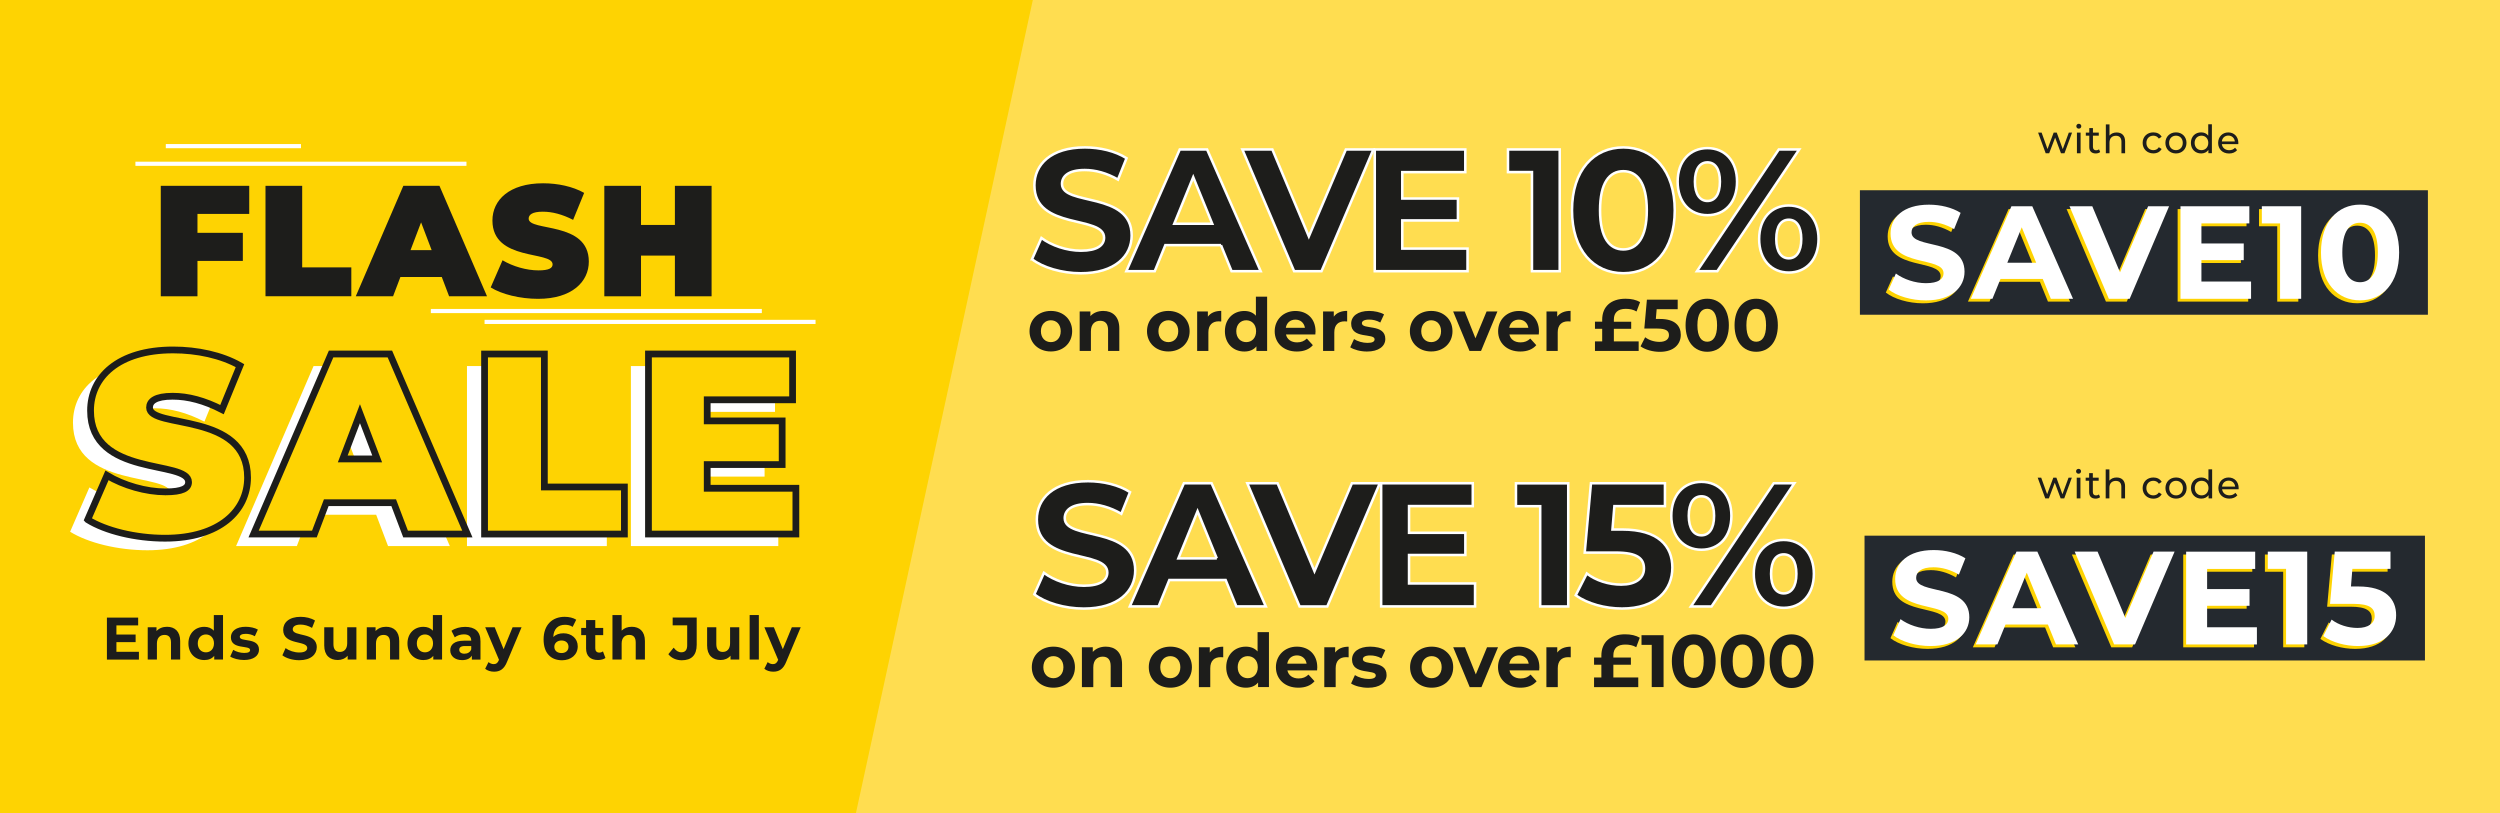 <svg viewBox="0 0 492 160" xmlns="http://www.w3.org/2000/svg"><path d="m0 0h492v160h-492z" fill="#fed302"/><path d="m38.86 42.09v3.73h8.93v5.53h-8.93v6.96h-7.22v-21.74h17.41v5.53h-10.19z" fill="#1d1d1b"/><path d="m52.25 36.57h7.22v16.05h9.67v5.68h-16.89v-21.74z" fill="#1d1d1b"/><path d="m86.94 54.51h-8.14l-1.44 3.79h-7.34l9.36-21.74h7.1l9.36 21.74h-7.46zm-1.99-5.28-2.08-5.47-2.08 5.47z" fill="#1d1d1b"/><path d="m96.57 56.56 2.33-5.34c2.02 1.21 4.71 1.99 7.07 1.99 2.05 0 2.78-.44 2.78-1.18 0-2.73-11.84-.53-11.84-8.63 0-4.04 3.33-7.33 9.97-7.33 2.88 0 5.84.62 8.08 1.89l-2.17 5.31c-2.11-1.09-4.1-1.61-5.97-1.61-2.11 0-2.78.62-2.78 1.37 0 2.61 11.84.43 11.84 8.45 0 3.97-3.33 7.33-9.97 7.33-3.58 0-7.19-.9-9.33-2.24z" fill="#1d1d1b"/><path d="m140.04 36.57v21.74h-7.22v-8.01h-6.67v8.01h-7.22v-21.74h7.22v7.7h6.67v-7.7z" fill="#1d1d1b"/><path d="m492 0v160h-323.55l34.81-160z" fill="#ffdd50"/><path d="m13.8 104.64 3.79-8.71c3.29 1.97 7.68 3.24 11.52 3.24 3.34 0 4.54-.71 4.54-1.92 0-4.45-19.29-.86-19.29-14.07 0-6.58 5.43-11.94 16.25-11.94 4.69 0 9.52 1.01 13.16 3.09l-3.54 8.65c-3.44-1.77-6.68-2.63-9.72-2.63-3.44 0-4.54 1.01-4.54 2.23 0 4.25 19.29.71 19.29 13.77 0 6.48-5.43 11.94-16.25 11.94-5.83 0-11.71-1.47-15.2-3.64z" fill="#fff"/><path d="m74.02 101.3h-13.26l-2.34 6.17h-11.96l15.25-35.43h11.57l15.25 35.43h-12.16l-2.34-6.17zm-3.24-8.61-3.39-8.91-3.39 8.91z" fill="#fff"/><path d="m91.91 72.04h11.76v26.17h15.75v9.26h-27.52v-35.43z" fill="#fff"/><path d="m153.17 98.46v9.01h-29.01v-35.43h28.36v9.01h-16.8v4.15h14.75v8.6h-14.75v4.66z" fill="#fff"/><path d="m17.26 102.27 3.79-8.71c3.29 1.97 7.68 3.24 11.52 3.24 3.34 0 4.54-.71 4.54-1.92 0-4.45-19.29-.86-19.29-14.07 0-6.58 5.43-11.94 16.25-11.94 4.69 0 9.52 1.01 13.16 3.09l-3.54 8.65c-3.44-1.77-6.68-2.63-9.72-2.63-3.44 0-4.54 1.01-4.54 2.23 0 4.25 19.29.71 19.29 13.77 0 6.48-5.43 11.94-16.25 11.94-5.83 0-11.71-1.47-15.2-3.64z" fill="#fed302" stroke="#1d1d1b" stroke-miterlimit="10" stroke-width="1.33"/><path d="m77.47 98.93h-13.26l-2.34 6.17h-11.96l15.25-35.43h11.57l15.25 35.43h-12.16l-2.34-6.17zm-3.24-8.61-3.39-8.91-3.39 8.91z" fill="#fed302" stroke="#1d1d1b" stroke-miterlimit="10" stroke-width="1.33"/><path d="m95.37 69.67h11.76v26.17h15.75v9.26h-27.52v-35.43z" fill="#fed302" stroke="#1d1d1b" stroke-miterlimit="10" stroke-width="1.33"/><path d="m156.63 96.09v9.01h-29.01v-35.43h28.36v9.01h-16.8v4.15h14.75v8.6h-14.75v4.66z" fill="#fed302" stroke="#1d1d1b" stroke-miterlimit="10" stroke-width="1.33"/><path d="m203.56 116.96 1.88-4.22c2.01 1.49 5.01 2.53 7.88 2.53 3.27 0 4.6-1.11 4.6-2.6 0-4.54-13.87-1.42-13.87-10.42 0-4.12 3.27-7.55 10.06-7.55 3 0 6.07.73 8.28 2.15l-1.71 4.26c-2.22-1.28-4.5-1.9-6.61-1.9-3.27 0-4.53 1.25-4.53 2.77 0 4.47 13.87 1.38 13.87 10.28 0 4.05-3.31 7.51-10.12 7.51-3.78 0-7.6-1.14-9.72-2.8z" fill="#1d1d1b" stroke="#fff" stroke-miterlimit="10" stroke-width=".5"/><path d="m241.2 114.15h-11.08l-2.11 5.19h-5.66l10.64-24.24h5.45l10.67 24.24h-5.79l-2.11-5.19zm-1.74-4.26-3.78-9.28-3.78 9.28h7.57z" fill="#1d1d1b" stroke="#fff" stroke-miterlimit="10" stroke-width=".5"/><path d="m271.54 95.11-10.33 24.24h-5.45l-10.29-24.24h5.96l7.26 17.31 7.36-17.31z" fill="#1d1d1b" stroke="#fff" stroke-miterlimit="10" stroke-width=".5"/><path d="m290.29 114.84v4.5h-18.48v-24.24h18.03v4.5h-12.54v5.26h11.08v4.36h-11.08v5.61h12.99z" fill="#1d1d1b" stroke="#fff" stroke-miterlimit="10" stroke-width=".5"/><path d="m308.63 95.11v24.24h-5.52v-19.73h-4.77v-4.5h10.29z" fill="#1d1d1b" stroke="#fff" stroke-miterlimit="10" stroke-width=".5"/><path d="m329.12 111.73c0 4.29-3.1 8.03-9.92 8.03-3.31 0-6.78-.94-9.1-2.6l2.18-4.29c1.81 1.38 4.29 2.18 6.78 2.18 2.76 0 4.47-1.18 4.47-3.15s-1.23-3.15-5.56-3.15h-6.1l1.23-13.64h14.56v4.5h-9.95l-.38 4.6h1.94c7.06 0 9.85 3.22 9.85 7.51z" fill="#1d1d1b" stroke="#fff" stroke-miterlimit="10" stroke-width=".5"/><path d="m328.91 101.51c0-4.09 2.46-6.68 5.93-6.68s5.9 2.56 5.9 6.68-2.42 6.68-5.9 6.68-5.93-2.6-5.93-6.68zm8.42 0c0-2.6-.99-3.84-2.49-3.84s-2.49 1.28-2.49 3.84 1.02 3.84 2.49 3.84 2.49-1.25 2.49-3.84zm11.73-6.4h4.06l-16.29 24.24h-4.06zm-3.92 17.83c0-4.09 2.45-6.68 5.9-6.68s5.93 2.6 5.93 6.68-2.45 6.68-5.93 6.68-5.9-2.6-5.9-6.68zm8.39 0c0-2.56-.99-3.84-2.49-3.84s-2.49 1.25-2.49 3.84 1.02 3.84 2.49 3.84 2.49-1.28 2.49-3.84z" fill="#1d1d1b" stroke="#fff" stroke-miterlimit="10" stroke-width=".5"/><path d="m203.06 131.3c0-2.36 1.79-4.04 4.25-4.04s4.24 1.68 4.24 4.04-1.78 4.04-4.24 4.04-4.25-1.68-4.25-4.04zm6.22 0c0-1.36-.85-2.17-1.97-2.17s-1.98.82-1.98 2.17.86 2.17 1.98 2.17 1.97-.82 1.97-2.17z" fill="#1d1d1b"/><path d="m220.82 130.73v4.49h-2.24v-4.14c0-1.27-.57-1.85-1.57-1.85-1.08 0-1.85.67-1.85 2.12v3.88h-2.24v-7.85h2.14v.92c.6-.67 1.51-1.04 2.56-1.04 1.82 0 3.2 1.08 3.2 3.47z" fill="#1d1d1b"/><path d="m226.08 131.3c0-2.36 1.79-4.04 4.25-4.04s4.24 1.68 4.24 4.04-1.78 4.04-4.24 4.04-4.25-1.68-4.25-4.04zm6.21 0c0-1.36-.85-2.17-1.97-2.17s-1.98.82-1.98 2.17.86 2.17 1.98 2.17 1.97-.82 1.97-2.17z" fill="#1d1d1b"/><path d="m240.73 127.26v2.1c-.19-.01-.33-.03-.5-.03-1.24 0-2.05.69-2.05 2.19v3.71h-2.24v-7.85h2.14v1.04c.55-.76 1.46-1.15 2.66-1.15z" fill="#1d1d1b"/><path d="m249.73 124.4v10.82h-2.14v-.9c-.56.69-1.38 1.02-2.41 1.02-2.18 0-3.86-1.58-3.86-4.04s1.68-4.04 3.86-4.04c.95 0 1.75.31 2.31.95v-3.81zm-2.2 6.9c0-1.36-.86-2.17-1.97-2.17s-1.98.82-1.98 2.17.86 2.17 1.98 2.17 1.97-.82 1.97-2.17z" fill="#1d1d1b"/><path d="m259.2 131.94h-5.84c.21.98 1.03 1.58 2.21 1.58.82 0 1.41-.25 1.94-.76l1.19 1.31c-.72.83-1.79 1.27-3.19 1.27-2.67 0-4.41-1.71-4.41-4.04s1.77-4.04 4.12-4.04 4.02 1.55 4.02 4.07c0 .18-.03.42-.04.61zm-5.87-1.33h3.81c-.16-.99-.89-1.63-1.9-1.63s-1.75.63-1.91 1.63z" fill="#1d1d1b"/><path d="m265.41 127.26v2.1c-.19-.01-.33-.03-.5-.03-1.24 0-2.05.69-2.05 2.19v3.71h-2.24v-7.85h2.14v1.04c.55-.76 1.46-1.15 2.66-1.15z" fill="#1d1d1b"/><path d="m265.9 134.49.75-1.63c.69.45 1.74.76 2.68.76 1.03 0 1.42-.28 1.42-.71 0-1.28-4.67.03-4.67-3.11 0-1.49 1.32-2.54 3.58-2.54 1.06 0 2.24.25 2.97.69l-.75 1.62c-.76-.44-1.52-.58-2.23-.58-1 0-1.44.32-1.44.73 0 1.34 4.67.04 4.67 3.14 0 1.46-1.33 2.49-3.65 2.49-1.31 0-2.63-.36-3.35-.85z" fill="#1d1d1b"/><path d="m277.5 131.3c0-2.36 1.79-4.04 4.25-4.04s4.24 1.68 4.24 4.04-1.78 4.04-4.24 4.04-4.25-1.68-4.25-4.04zm6.22 0c0-1.36-.85-2.17-1.97-2.17s-1.98.82-1.98 2.17.86 2.17 1.98 2.17 1.97-.82 1.97-2.17z" fill="#1d1d1b"/><path d="m294.81 127.38-3.26 7.85h-2.31l-3.25-7.85h2.31l2.14 5.34 2.21-5.34h2.15z" fill="#1d1d1b"/><path d="m302.91 131.94h-5.84c.21.98 1.03 1.58 2.21 1.58.82 0 1.41-.25 1.94-.76l1.19 1.31c-.72.83-1.79 1.27-3.19 1.27-2.67 0-4.41-1.71-4.41-4.04s1.77-4.04 4.12-4.04 4.02 1.55 4.02 4.07c0 .18-.03.42-.04.61zm-5.87-1.33h3.81c-.16-.99-.89-1.63-1.9-1.63s-1.75.63-1.91 1.63z" fill="#1d1d1b"/><path d="m309.12 127.26v2.1c-.19-.01-.33-.03-.5-.03-1.24 0-2.05.69-2.05 2.19v3.71h-2.24v-7.85h2.14v1.04c.55-.76 1.46-1.15 2.66-1.15z" fill="#1d1d1b"/><path d="m317.49 133.33h4.92v1.9h-8.7v-1.9h1.44v-2.51h-1.44v-1.42h1.44v-.38c0-2.6 1.71-4.19 4.67-4.19 1.18 0 2.12.23 2.89.67l-.7 1.87c-.62-.38-1.38-.52-2.15-.52-1.52 0-2.35.71-2.35 2.13v.42h3.45v1.42h-3.45v2.51z" fill="#1d1d1b"/><path d="m327.39 125.01v10.21h-2.33v-8.31h-2.01v-1.9z" fill="#1d1d1b"/><path d="m329.02 130.12c0-3.37 1.84-5.28 4.31-5.28s4.31 1.91 4.31 5.28-1.82 5.28-4.31 5.28-4.31-1.91-4.31-5.28zm6.27 0c0-2.32-.8-3.28-1.97-3.28s-1.95.96-1.95 3.28.8 3.28 1.95 3.28 1.97-.96 1.97-3.28z" fill="#1d1d1b"/><path d="m338.64 130.12c0-3.37 1.84-5.28 4.31-5.28s4.31 1.91 4.31 5.28-1.82 5.28-4.31 5.28-4.31-1.91-4.31-5.28zm6.27 0c0-2.32-.8-3.28-1.97-3.28s-1.95.96-1.95 3.28.8 3.28 1.95 3.28 1.97-.96 1.97-3.28z" fill="#1d1d1b"/><path d="m348.26 130.12c0-3.37 1.84-5.28 4.31-5.28s4.31 1.91 4.31 5.28-1.82 5.28-4.31 5.28-4.31-1.91-4.31-5.28zm6.28 0c0-2.32-.8-3.28-1.97-3.28s-1.95.96-1.95 3.28.8 3.28 1.95 3.28 1.97-.96 1.97-3.28z" fill="#1d1d1b"/><path d="m372.61 125.03 1.41-3.18c1.52 1.12 3.78 1.9 5.94 1.9 2.47 0 3.47-.83 3.47-1.96 0-3.42-10.46-1.07-10.46-7.85 0-3.1 2.47-5.69 7.58-5.69 2.26 0 4.57.55 6.24 1.62l-1.28 3.21c-1.67-.97-3.39-1.44-4.99-1.44-2.47 0-3.42.94-3.42 2.09 0 3.37 10.46 1.04 10.46 7.75 0 3.05-2.49 5.66-7.63 5.66-2.85 0-5.73-.86-7.32-2.11z" fill="#fff"/><path d="m403.03 122.91h-8.35l-1.59 3.91h-4.27l8.02-18.26h4.11l8.04 18.26h-4.37zm-1.31-3.21-2.85-6.99-2.85 6.99z" fill="#fff"/><path d="m427.96 108.56-7.79 18.26h-4.11l-7.76-18.26h4.5l5.47 13.05 5.55-13.05z" fill="#fff"/><path d="m444.16 123.44v3.39h-13.93v-18.26h13.59v3.39h-9.46v3.97h8.35v3.29h-8.35v4.23h9.79z" fill="#fff"/><path d="m454.06 108.56v18.26h-4.16v-14.87h-3.6v-3.39z" fill="#fff"/><path d="m471.56 121.09c0 3.24-2.34 6.05-7.48 6.05-2.49 0-5.11-.7-6.86-1.96l1.64-3.24c1.36 1.04 3.24 1.64 5.11 1.64 2.08 0 3.37-.89 3.37-2.37s-.92-2.37-4.19-2.37h-4.6l.93-10.28h10.97v3.39h-7.5l-.28 3.47h1.46c5.32 0 7.43 2.43 7.43 5.66z" fill="#fff"/><path d="m366.94 105.42h110.29v24.56h-110.29z" fill="#24292f"/><path d="m372.04 125.59 1.41-3.18c1.52 1.12 3.78 1.9 5.94 1.9 2.47 0 3.47-.83 3.47-1.96 0-3.42-10.46-1.07-10.46-7.85 0-3.1 2.47-5.69 7.58-5.69 2.26 0 4.57.55 6.24 1.62l-1.28 3.21c-1.67-.97-3.39-1.44-4.99-1.44-2.47 0-3.42.94-3.42 2.09 0 3.37 10.46 1.04 10.46 7.75 0 3.05-2.49 5.66-7.63 5.66-2.85 0-5.73-.86-7.32-2.11z" fill="#fed302"/><path d="m402.47 123.48h-8.35l-1.59 3.91h-4.27l8.02-18.26h4.11l8.04 18.26h-4.37zm-1.31-3.21-2.85-6.99-2.85 6.99z" fill="#fed302"/><path d="m427.4 109.13-7.79 18.26h-4.11l-7.76-18.26h4.5l5.47 13.05 5.55-13.05z" fill="#fed302"/><path d="m443.59 124v3.39h-13.93v-18.26h13.59v3.39h-9.46v3.97h8.35v3.29h-8.35v4.23h9.79z" fill="#fed302"/><path d="m453.49 109.13v18.26h-4.16v-14.87h-3.6v-3.39z" fill="#fed302"/><path d="m470.99 121.65c0 3.24-2.34 6.05-7.48 6.05-2.49 0-5.11-.7-6.86-1.96l1.64-3.24c1.36 1.04 3.24 1.64 5.11 1.64 2.08 0 3.37-.89 3.37-2.37s-.92-2.37-4.19-2.37h-4.6l.93-10.28h10.97v3.39h-7.5l-.28 3.47h1.46c5.32 0 7.43 2.43 7.43 5.66z" fill="#fed302"/><path d="m372.61 125.03 1.41-3.18c1.52 1.12 3.78 1.9 5.94 1.9 2.47 0 3.47-.83 3.47-1.96 0-3.42-10.46-1.07-10.46-7.85 0-3.1 2.47-5.69 7.58-5.69 2.26 0 4.57.55 6.24 1.62l-1.28 3.21c-1.67-.97-3.39-1.44-4.99-1.44-2.47 0-3.42.94-3.42 2.09 0 3.37 10.46 1.04 10.46 7.75 0 3.05-2.49 5.66-7.63 5.66-2.85 0-5.73-.86-7.32-2.11z" fill="#fff"/><path d="m403.03 122.91h-8.35l-1.59 3.91h-4.27l8.02-18.26h4.11l8.04 18.26h-4.37zm-1.31-3.21-2.85-6.99-2.85 6.99z" fill="#fff"/><path d="m427.96 108.56-7.79 18.26h-4.11l-7.76-18.26h4.5l5.47 13.05 5.55-13.05z" fill="#fff"/><path d="m444.16 123.44v3.39h-13.93v-18.26h13.59v3.39h-9.46v3.97h8.35v3.29h-8.35v4.23h9.79z" fill="#fff"/><path d="m454.06 108.56v18.26h-4.16v-14.87h-3.6v-3.39z" fill="#fff"/><path d="m471.56 121.09c0 3.24-2.34 6.05-7.48 6.05-2.49 0-5.11-.7-6.86-1.96l1.64-3.24c1.36 1.04 3.24 1.64 5.11 1.64 2.08 0 3.37-.89 3.37-2.37s-.92-2.37-4.19-2.37h-4.6l.93-10.28h10.97v3.39h-7.5l-.28 3.47h1.46c5.32 0 7.43 2.43 7.43 5.66z" fill="#fff"/><g fill="#1d1d1b"><path d="m407.74 94.01-1.5 4.08h-.7l-1.16-3.09-1.17 3.09h-.7l-1.49-4.08h.69l1.17 3.25 1.21-3.25h.61l1.19 3.26 1.2-3.26z"/><path d="m408.57 92.75c0-.27.21-.48.49-.48s.49.21.49.47c0 .28-.2.49-.49.49s-.49-.21-.49-.48zm.13 1.26h.73v4.08h-.73z"/><path d="m413.29 97.85c-.22.19-.55.28-.88.28-.81 0-1.27-.45-1.27-1.28v-2.24h-.68v-.61h.68v-.89h.73v.89h1.15v.61h-1.15v2.21c0 .44.23.68.63.68.21 0 .42-.07.57-.19l.23.53z"/><path d="m418.21 95.74v2.35h-.73v-2.26c0-.8-.39-1.19-1.08-1.19-.77 0-1.27.47-1.27 1.35v2.1h-.73v-5.71h.73v2.21c.3-.39.8-.62 1.42-.62.98 0 1.67.57 1.67 1.77z"/><path d="m421.67 96.05c0-1.21.88-2.08 2.12-2.08.72 0 1.32.3 1.63.87l-.55.36c-.26-.4-.65-.58-1.09-.58-.79 0-1.38.56-1.38 1.43s.59 1.44 1.38 1.44c.44 0 .83-.18 1.09-.58l.55.35c-.32.57-.92.88-1.63.88-1.23 0-2.12-.87-2.12-2.08z"/><path d="m426.16 96.05c0-1.21.88-2.08 2.09-2.08s2.08.86 2.08 2.08-.88 2.08-2.08 2.08-2.09-.87-2.09-2.08zm3.44 0c0-.87-.58-1.43-1.35-1.43s-1.35.56-1.35 1.43.58 1.44 1.35 1.44 1.35-.57 1.35-1.44z"/><path d="m435.35 92.38v5.71h-.7v-.65c-.33.46-.84.69-1.43.69-1.17 0-2.03-.84-2.03-2.08s.85-2.08 2.03-2.08c.57 0 1.07.22 1.4.65v-2.25h.73zm-.72 3.67c0-.87-.58-1.43-1.35-1.43s-1.35.56-1.35 1.43.58 1.44 1.35 1.44 1.35-.57 1.35-1.44z"/><path d="m440.56 96.29h-3.25c.09.72.66 1.19 1.45 1.19.47 0 .86-.16 1.16-.49l.4.48c-.36.43-.92.66-1.58.66-1.29 0-2.16-.87-2.16-2.08s.85-2.08 2.01-2.08 1.98.85 1.98 2.1c0 .06 0 .15-.02.22zm-3.25-.53h2.57c-.08-.68-.58-1.17-1.29-1.17s-1.21.48-1.29 1.17z"/><path d="m203.1 51.01 1.85-4.17c1.99 1.47 4.95 2.5 7.78 2.5 3.23 0 4.55-1.09 4.55-2.57 0-4.48-13.71-1.4-13.71-10.3 0-4.07 3.23-7.46 9.94-7.46 2.96 0 6 .72 8.19 2.12l-1.68 4.21c-2.19-1.27-4.45-1.88-6.54-1.88-3.23 0-4.48 1.23-4.48 2.74 0 4.41 13.71 1.37 13.71 10.16 0 4-3.27 7.42-10.01 7.42-3.74 0-7.51-1.13-9.6-2.77z" stroke="#fff" stroke-miterlimit="10" stroke-width=".5"/><path d="m240.29 48.24h-10.95l-2.09 5.13h-5.59l10.51-23.95h5.39l10.54 23.95h-5.73l-2.09-5.13zm-1.72-4.21-3.74-9.17-3.74 9.17z" stroke="#fff" stroke-miterlimit="10" stroke-width=".5"/><path d="m270.28 29.42-10.21 23.95h-5.39l-10.18-23.95h5.9l7.18 17.11 7.28-17.11z" stroke="#fff" stroke-miterlimit="10" stroke-width=".5"/><path d="m288.81 48.92v4.45h-18.26v-23.95h17.82v4.45h-12.4v5.2h10.95v4.31h-10.95v5.54z" stroke="#fff" stroke-miterlimit="10" stroke-width=".5"/><path d="m306.95 29.42v23.95h-5.46v-19.5h-4.72v-4.45z" stroke="#fff" stroke-miterlimit="10" stroke-width=".5"/><path d="m309.37 41.39c0-7.9 4.31-12.38 10.11-12.38s10.11 4.48 10.11 12.38-4.28 12.38-10.11 12.38-10.11-4.48-10.11-12.38zm14.72 0c0-5.44-1.89-7.7-4.62-7.7s-4.58 2.26-4.58 7.7 1.89 7.7 4.58 7.7 4.62-2.26 4.62-7.7z" stroke="#fff" stroke-miterlimit="10" stroke-width=".5"/><path d="m330.16 35.75c0-4.04 2.43-6.6 5.86-6.6s5.83 2.53 5.83 6.6-2.39 6.6-5.83 6.6-5.86-2.57-5.86-6.6zm8.32 0c0-2.57-.98-3.8-2.46-3.8s-2.46 1.27-2.46 3.8 1.01 3.8 2.46 3.8 2.46-1.23 2.46-3.8zm11.59-6.33h4.01l-16.11 23.95h-4.01l16.1-23.95zm-3.87 17.62c0-4.04 2.43-6.6 5.83-6.6s5.86 2.57 5.86 6.6-2.43 6.6-5.86 6.6-5.83-2.57-5.83-6.6zm8.29 0c0-2.53-.98-3.8-2.46-3.8s-2.46 1.23-2.46 3.8 1.01 3.8 2.46 3.8 2.46-1.27 2.46-3.8z" stroke="#fff" stroke-miterlimit="10" stroke-width=".5"/><path d="m202.61 65.18c0-2.34 1.77-3.99 4.2-3.99s4.19 1.66 4.19 3.99-1.76 3.99-4.19 3.99-4.2-1.66-4.2-3.99zm6.14 0c0-1.34-.84-2.15-1.94-2.15s-1.96.81-1.96 2.15.85 2.15 1.96 2.15 1.94-.81 1.94-2.15z"/><path d="m220.28 64.62v4.44h-2.21v-4.1c0-1.25-.57-1.83-1.55-1.83-1.06 0-1.83.66-1.83 2.09v3.84h-2.21v-7.76h2.11v.91c.6-.66 1.49-1.02 2.53-1.02 1.8 0 3.16 1.07 3.16 3.43z"/><path d="m225.73 65.18c0-2.34 1.77-3.99 4.2-3.99s4.19 1.66 4.19 3.99-1.76 3.99-4.19 3.99-4.2-1.66-4.2-3.99zm6.15 0c0-1.34-.84-2.15-1.94-2.15s-1.96.81-1.96 2.15.85 2.15 1.96 2.15 1.94-.81 1.94-2.15z"/><path d="m240.34 61.19v2.08c-.18-.01-.33-.03-.5-.03-1.22 0-2.03.68-2.03 2.16v3.66h-2.21v-7.76h2.11v1.02c.54-.75 1.45-1.14 2.63-1.14z"/><path d="m249.37 58.36v10.7h-2.11v-.89c-.55.68-1.36 1.01-2.38 1.01-2.16 0-3.82-1.56-3.82-3.99s1.66-3.99 3.82-3.99c.94 0 1.73.3 2.28.94v-3.76h2.21zm-2.17 6.82c0-1.34-.85-2.15-1.94-2.15s-1.96.81-1.96 2.15.85 2.15 1.96 2.15 1.94-.81 1.94-2.15z"/><path d="m258.86 65.82h-5.78c.21.97 1.02 1.56 2.19 1.56.81 0 1.39-.25 1.92-.75l1.18 1.3c-.71.82-1.77 1.25-3.15 1.25-2.64 0-4.36-1.69-4.36-3.99s1.75-3.99 4.07-3.99 3.97 1.53 3.97 4.02c0 .17-.03.42-.04.61zm-5.81-1.31h3.76c-.16-.98-.88-1.61-1.87-1.61s-1.73.62-1.89 1.61z"/><path d="m265.12 61.19v2.08c-.18-.01-.33-.03-.5-.03-1.22 0-2.03.68-2.03 2.16v3.66h-2.21v-7.76h2.11v1.02c.54-.75 1.45-1.14 2.63-1.14z"/><path d="m265.73 68.34.74-1.61c.68.45 1.72.75 2.65.75 1.02 0 1.4-.27 1.4-.71 0-1.27-4.61.03-4.61-3.07 0-1.47 1.3-2.51 3.53-2.51 1.05 0 2.21.25 2.94.68l-.74 1.6c-.75-.43-1.5-.58-2.2-.58-.99 0-1.42.32-1.42.72 0 1.33 4.61.04 4.61 3.1 0 1.44-1.32 2.47-3.6 2.47-1.29 0-2.6-.36-3.31-.84z"/><path d="m277.46 65.18c0-2.34 1.77-3.99 4.2-3.99s4.19 1.66 4.19 3.99-1.76 3.99-4.19 3.99-4.2-1.66-4.2-3.99zm6.14 0c0-1.34-.84-2.15-1.94-2.15s-1.96.81-1.96 2.15.85 2.15 1.96 2.15 1.94-.81 1.94-2.15z"/><path d="m294.69 61.3-3.22 7.76h-2.28l-3.21-7.76h2.28l2.11 5.28 2.19-5.28z"/><path d="m302.83 65.82h-5.78c.21.97 1.02 1.56 2.19 1.56.81 0 1.39-.25 1.92-.75l1.18 1.3c-.71.82-1.77 1.25-3.15 1.25-2.64 0-4.36-1.69-4.36-3.99s1.75-3.99 4.07-3.99 3.97 1.53 3.97 4.02c0 .17-.03.42-.04.61zm-5.81-1.31h3.76c-.16-.98-.88-1.61-1.87-1.61s-1.73.62-1.89 1.61z"/><path d="m309.09 61.19v2.08c-.18-.01-.33-.03-.5-.03-1.22 0-2.03.68-2.03 2.16v3.66h-2.21v-7.76h2.11v1.02c.54-.75 1.45-1.14 2.63-1.14z"/><path d="m317.62 67.19h4.87v1.87h-8.6v-1.87h1.42v-2.48h-1.42v-1.4h1.42v-.38c0-2.57 1.69-4.14 4.61-4.14 1.16 0 2.1.23 2.85.66l-.7 1.85c-.61-.38-1.36-.52-2.13-.52-1.5 0-2.33.71-2.33 2.11v.42h3.41v1.4h-3.41v2.48z"/><path d="m330.78 65.89c0 1.79-1.29 3.35-4.13 3.35-1.38 0-2.82-.39-3.79-1.08l.91-1.79c.75.58 1.79.91 2.82.91 1.15 0 1.86-.49 1.86-1.31s-.51-1.31-2.31-1.31h-2.54l.51-5.68h6.06v1.87h-4.14l-.16 1.92h.81c2.94 0 4.1 1.34 4.1 3.13z"/><path d="m331.72 64.01c0-3.33 1.82-5.22 4.26-5.22s4.26 1.89 4.26 5.22-1.8 5.22-4.26 5.22-4.26-1.89-4.26-5.22zm6.2 0c0-2.29-.79-3.24-1.94-3.24s-1.93.95-1.93 3.24.79 3.24 1.93 3.24 1.94-.95 1.94-3.24z"/><path d="m341.36 64.01c0-3.33 1.82-5.22 4.26-5.22s4.26 1.89 4.26 5.22-1.8 5.22-4.26 5.22-4.26-1.89-4.26-5.22zm6.2 0c0-2.29-.79-3.24-1.94-3.24s-1.93.95-1.93 3.24.79 3.24 1.93 3.24 1.94-.95 1.94-3.24z"/></g><path d="m371.7 57 1.41-3.17c1.51 1.12 3.77 1.9 5.92 1.9 2.46 0 3.46-.83 3.46-1.95 0-3.41-10.43-1.07-10.43-7.83 0-3.1 2.46-5.67 7.56-5.67 2.25 0 4.56.55 6.23 1.61l-1.28 3.2c-1.67-.96-3.38-1.43-4.97-1.43-2.46 0-3.41.94-3.41 2.08 0 3.36 10.43 1.04 10.43 7.73 0 3.04-2.49 5.65-7.61 5.65-2.84 0-5.71-.86-7.3-2.11z" fill="#fff"/><path d="m402.03 54.9h-8.33l-1.59 3.9h-4.25l7.99-18.21h4.1l8.02 18.21h-4.36l-1.59-3.9zm-1.31-3.2-2.84-6.97-2.84 6.97h5.69z" fill="#fff"/><path d="m426.88 40.59-7.76 18.21h-4.1l-7.74-18.21h4.48l5.46 13.01 5.53-13.01h4.12z" fill="#fff"/><path d="m443.01 55.42v3.38h-13.89v-18.21h13.55v3.38h-9.43v3.95h8.33v3.28h-8.33v4.21h9.76z" fill="#fff"/><path d="m452.87 40.59v18.21h-4.15v-14.83h-3.59v-3.38z" fill="#fff"/><path d="m456.77 49.69c0-6.01 3.28-9.42 7.69-9.42s7.69 3.41 7.69 9.42-3.25 9.42-7.69 9.42-7.69-3.41-7.69-9.42zm11.19 0c0-4.14-1.44-5.85-3.51-5.85s-3.48 1.72-3.48 5.85 1.43 5.85 3.48 5.85 3.51-1.72 3.51-5.85z" fill="#fff"/><path d="m366.03 37.44h111.78v24.5h-111.78z" fill="#24292f"/><path d="m371.13 57.57 1.41-3.17c1.51 1.12 3.77 1.9 5.92 1.9 2.46 0 3.46-.83 3.46-1.95 0-3.41-10.43-1.07-10.43-7.83 0-3.1 2.46-5.67 7.56-5.67 2.25 0 4.56.55 6.23 1.61l-1.28 3.2c-1.67-.96-3.38-1.43-4.97-1.43-2.46 0-3.41.94-3.41 2.08 0 3.36 10.43 1.04 10.43 7.73 0 3.04-2.49 5.65-7.61 5.65-2.84 0-5.71-.86-7.3-2.11z" fill="#fed302"/><path d="m401.46 55.46h-8.33l-1.59 3.9h-4.25l7.99-18.21h4.1l8.02 18.21h-4.36l-1.59-3.9zm-1.31-3.2-2.84-6.97-2.84 6.97h5.69z" fill="#fed302"/><path d="m426.31 41.15-7.76 18.21h-4.1l-7.74-18.21h4.48l5.46 13.01 5.53-13.01h4.12z" fill="#fed302"/><path d="m442.45 55.98v3.38h-13.89v-18.21h13.55v3.38h-9.43v3.95h8.33v3.28h-8.33v4.21h9.76z" fill="#fed302"/><path d="m452.31 41.15v18.21h-4.15v-14.83h-3.59v-3.38z" fill="#fed302"/><path d="m456.2 50.26c0-6.01 3.28-9.42 7.69-9.42s7.69 3.41 7.69 9.42-3.25 9.42-7.69 9.42-7.69-3.41-7.69-9.42zm11.2 0c0-4.14-1.44-5.85-3.51-5.85s-3.48 1.72-3.48 5.85 1.43 5.85 3.48 5.85 3.51-1.72 3.51-5.85z" fill="#fed302"/><path d="m371.7 57 1.41-3.17c1.51 1.12 3.77 1.9 5.92 1.9 2.46 0 3.46-.83 3.46-1.95 0-3.41-10.43-1.07-10.43-7.83 0-3.1 2.46-5.67 7.56-5.67 2.25 0 4.56.55 6.23 1.61l-1.28 3.2c-1.67-.96-3.38-1.43-4.97-1.43-2.46 0-3.41.94-3.41 2.08 0 3.36 10.43 1.04 10.43 7.73 0 3.04-2.49 5.65-7.61 5.65-2.84 0-5.71-.86-7.3-2.11z" fill="#fff"/><path d="m402.03 54.9h-8.33l-1.59 3.9h-4.25l7.99-18.21h4.1l8.02 18.21h-4.36l-1.59-3.9zm-1.31-3.2-2.84-6.97-2.84 6.97h5.69z" fill="#fff"/><path d="m426.88 40.59-7.76 18.21h-4.1l-7.74-18.21h4.48l5.46 13.01 5.53-13.01h4.12z" fill="#fff"/><path d="m443.01 55.42v3.38h-13.89v-18.21h13.55v3.38h-9.43v3.95h8.33v3.28h-8.33v4.21h9.76z" fill="#fff"/><path d="m452.87 40.59v18.21h-4.15v-14.83h-3.59v-3.38z" fill="#fff"/><path d="m456.77 49.69c0-6.01 3.28-9.42 7.69-9.42s7.69 3.41 7.69 9.42-3.25 9.42-7.69 9.42-7.69-3.41-7.69-9.42zm11.19 0c0-4.14-1.44-5.85-3.51-5.85s-3.48 1.72-3.48 5.85 1.43 5.85 3.48 5.85 3.51-1.72 3.51-5.85z" fill="#fff"/><path d="m407.78 26.1-1.49 4.06h-.69l-1.15-3.08-1.17 3.08h-.69l-1.49-4.06h.69l1.16 3.23 1.21-3.23h.61l1.18 3.25 1.19-3.25h.65z" fill="#1d1d1b"/><path d="m408.62 24.84c0-.27.21-.48.49-.48s.49.21.49.47c0 .28-.2.49-.49.49s-.49-.21-.49-.48zm.12 1.26h.72v4.06h-.72z" fill="#1d1d1b"/><path d="m413.32 29.92c-.22.19-.55.28-.88.28-.81 0-1.27-.45-1.27-1.27v-2.23h-.68v-.6h.68v-.89h.72v.89h1.15v.6h-1.15v2.2c0 .44.23.68.63.68.21 0 .42-.07.57-.19z" fill="#1d1d1b"/><path d="m418.22 27.82v2.34h-.72v-2.25c0-.8-.39-1.19-1.08-1.19-.77 0-1.27.47-1.27 1.35v2.09h-.72v-5.68h.72v2.2c.3-.39.8-.61 1.41-.61.97 0 1.66.57 1.66 1.76z" fill="#1d1d1b"/><path d="m421.67 28.12c0-1.21.88-2.07 2.11-2.07.72 0 1.31.3 1.63.87l-.55.36c-.26-.4-.65-.58-1.08-.58-.78 0-1.37.56-1.37 1.42s.59 1.43 1.37 1.43c.44 0 .83-.18 1.08-.58l.55.35c-.32.57-.91.87-1.63.87-1.23 0-2.11-.87-2.11-2.08z" fill="#1d1d1b"/><path d="m426.15 28.12c0-1.21.88-2.07 2.08-2.07s2.07.86 2.07 2.07-.87 2.08-2.07 2.08-2.08-.87-2.08-2.08zm3.42 0c0-.87-.57-1.42-1.34-1.42s-1.35.56-1.35 1.42.58 1.43 1.35 1.43 1.34-.57 1.34-1.43z" fill="#1d1d1b"/><path d="m435.3 24.47v5.68h-.69v-.64c-.32.46-.84.69-1.42.69-1.17 0-2.02-.83-2.02-2.08s.85-2.07 2.02-2.07c.57 0 1.06.21 1.39.65v-2.24h.72zm-.71 3.65c0-.87-.58-1.42-1.34-1.42s-1.35.56-1.35 1.42.58 1.43 1.35 1.43 1.34-.57 1.34-1.43z" fill="#1d1d1b"/><path d="m440.5 28.37h-3.24c.09.71.66 1.19 1.45 1.19.47 0 .86-.16 1.15-.49l.4.48c-.36.43-.91.66-1.58.66-1.29 0-2.15-.87-2.15-2.08s.85-2.07 2-2.07 1.98.84 1.98 2.09c0 .06 0 .15-.02.22zm-3.24-.53h2.56c-.08-.68-.58-1.16-1.28-1.16s-1.21.47-1.28 1.16z" fill="#1d1d1b"/><path d="m27.34 128.27v1.54h-6.3v-8.27h6.15v1.54h-4.28v1.8h3.78v1.49h-3.78v1.91h4.43z" fill="#1d1d1b"/><path d="m35.46 126.16v3.64h-1.81v-3.35c0-1.03-.46-1.5-1.27-1.5-.87 0-1.5.54-1.5 1.71v3.14h-1.81v-6.35h1.73v.74c.49-.54 1.22-.84 2.07-.84 1.48 0 2.59.87 2.59 2.81z" fill="#1d1d1b"/><path d="m43.89 121.04v8.76h-1.73v-.73c-.45.56-1.12.83-1.95.83-1.77 0-3.13-1.28-3.13-3.27s1.36-3.27 3.13-3.27c.77 0 1.42.25 1.87.77v-3.08h1.81zm-1.78 5.58c0-1.1-.7-1.76-1.59-1.76s-1.6.66-1.6 1.76.7 1.76 1.6 1.76 1.59-.66 1.59-1.76z" fill="#1d1d1b"/><path d="m45.3 129.21.6-1.32c.56.37 1.41.61 2.17.61.84 0 1.15-.22 1.15-.58 0-1.04-3.78.02-3.78-2.52 0-1.2 1.07-2.05 2.9-2.05.86 0 1.81.2 2.41.55l-.6 1.31c-.62-.35-1.23-.47-1.8-.47-.81 0-1.16.26-1.16.59 0 1.09 3.78.04 3.78 2.54 0 1.18-1.08 2.02-2.95 2.02-1.06 0-2.13-.29-2.71-.68z" fill="#1d1d1b"/><path d="m55.56 128.99.64-1.44c.69.51 1.71.86 2.69.86 1.12 0 1.57-.38 1.57-.89 0-1.55-4.73-.48-4.73-3.56 0-1.41 1.12-2.57 3.43-2.57 1.02 0 2.07.25 2.83.73l-.58 1.45c-.76-.44-1.53-.65-2.25-.65-1.12 0-1.55.43-1.55.94 0 1.52 4.73.47 4.73 3.51 0 1.38-1.13 2.56-3.45 2.56-1.29 0-2.59-.39-3.31-.96z" fill="#1d1d1b"/><path d="m70.14 123.45v6.35h-1.72v-.76c-.48.56-1.17.85-1.94.85-1.57 0-2.67-.9-2.67-2.86v-3.59h1.81v3.32c0 1.06.46 1.54 1.27 1.54s1.44-.54 1.44-1.71v-3.14z" fill="#1d1d1b"/><path d="m78.57 126.16v3.64h-1.81v-3.35c0-1.03-.46-1.5-1.27-1.5-.87 0-1.5.54-1.5 1.71v3.14h-1.81v-6.35h1.73v.74c.49-.54 1.22-.84 2.07-.84 1.48 0 2.59.87 2.59 2.81z" fill="#1d1d1b"/><path d="m87 121.04v8.76h-1.73v-.73c-.45.56-1.12.83-1.95.83-1.77 0-3.13-1.28-3.13-3.27s1.36-3.27 3.13-3.27c.77 0 1.42.25 1.87.77v-3.08h1.81zm-1.78 5.58c0-1.1-.7-1.76-1.59-1.76s-1.6.66-1.6 1.76.7 1.76 1.6 1.76 1.59-.66 1.59-1.76z" fill="#1d1d1b"/><path d="m94.56 126.18v3.63h-1.7v-.79c-.34.58-.99.89-1.91.89-1.47 0-2.34-.83-2.34-1.92s.78-1.9 2.69-1.9h1.44c0-.79-.46-1.25-1.44-1.25-.66 0-1.35.22-1.8.59l-.65-1.29c.69-.5 1.7-.77 2.7-.77 1.91 0 3.01.9 3.01 2.82zm-1.82 1.61v-.65h-1.24c-.85 0-1.12.32-1.12.74 0 .46.38.77 1.02.77.6 0 1.13-.28 1.34-.86z" fill="#1d1d1b"/><path d="m102.64 123.45-2.83 6.74c-.6 1.54-1.46 2-2.59 2-.64 0-1.34-.21-1.74-.58l.66-1.31c.28.25.66.4 1.02.4.5 0 .78-.22 1.02-.79l.02-.06-2.71-6.4h1.87l1.75 4.31 1.77-4.31h1.74z" fill="#1d1d1b"/><path d="m113.7 127.19c0 1.69-1.36 2.75-3.08 2.75-2.24 0-3.64-1.43-3.64-4.1 0-2.86 1.7-4.45 4.15-4.45.86 0 1.7.2 2.27.57l-.7 1.41c-.45-.31-.98-.41-1.52-.41-1.36 0-2.23.81-2.29 2.4.48-.48 1.16-.73 2.01-.73 1.57 0 2.8 1.02 2.8 2.57zm-1.82.1c0-.76-.55-1.24-1.38-1.24s-1.41.52-1.41 1.24.52 1.23 1.43 1.23c.8 0 1.36-.47 1.36-1.23z" fill="#1d1d1b"/><path d="m119.16 129.49c-.37.27-.92.4-1.48.4-1.48 0-2.34-.77-2.34-2.28v-2.61h-.96v-1.42h.96v-1.55h1.81v1.55h1.56v1.42h-1.56v2.59c0 .54.29.84.78.84.27 0 .53-.08.73-.24l.49 1.3z" fill="#1d1d1b"/><path d="m126.92 126.16v3.64h-1.81v-3.35c0-1.03-.46-1.5-1.27-1.5-.87 0-1.5.54-1.5 1.71v3.14h-1.81v-8.76h1.81v3.07c.49-.5 1.19-.76 1.99-.76 1.48 0 2.59.87 2.59 2.81z" fill="#1d1d1b"/><path d="m131.53 128.74 1.05-1.28c.44.6.93.91 1.51.91.76 0 1.15-.46 1.15-1.37v-3.93h-2.86v-1.54h4.73v5.36c0 2.04-1.01 3.05-2.93 3.05-1.09 0-2.06-.43-2.65-1.2z" fill="#1d1d1b"/><path d="m145.49 123.45v6.35h-1.72v-.76c-.48.56-1.17.85-1.94.85-1.57 0-2.67-.9-2.67-2.86v-3.59h1.81v3.32c0 1.06.46 1.54 1.27 1.54s1.44-.54 1.44-1.71v-3.14z" fill="#1d1d1b"/><path d="m147.53 121.04h1.81v8.76h-1.81z" fill="#1d1d1b"/><path d="m157.58 123.45-2.83 6.74c-.6 1.54-1.46 2-2.59 2-.64 0-1.34-.21-1.74-.58l.66-1.31c.28.25.66.4 1.02.4.5 0 .78-.22 1.02-.79l.02-.06-2.71-6.4h1.87l1.76 4.31 1.77-4.31h1.74z" fill="#1d1d1b"/><path d="m32.63 28.76h26.6" fill="none" stroke="#fff" stroke-miterlimit="10" stroke-width=".82"/><path d="m26.65 32.23h65.15" fill="none" stroke="#fff" stroke-miterlimit="10" stroke-width=".82"/><path d="m84.79 61.21h65.14" fill="none" stroke="#fff" stroke-miterlimit="10" stroke-width=".82"/><path d="m95.36 63.35h65.14" fill="none" stroke="#fff" stroke-miterlimit="10" stroke-width=".82"/></svg>
